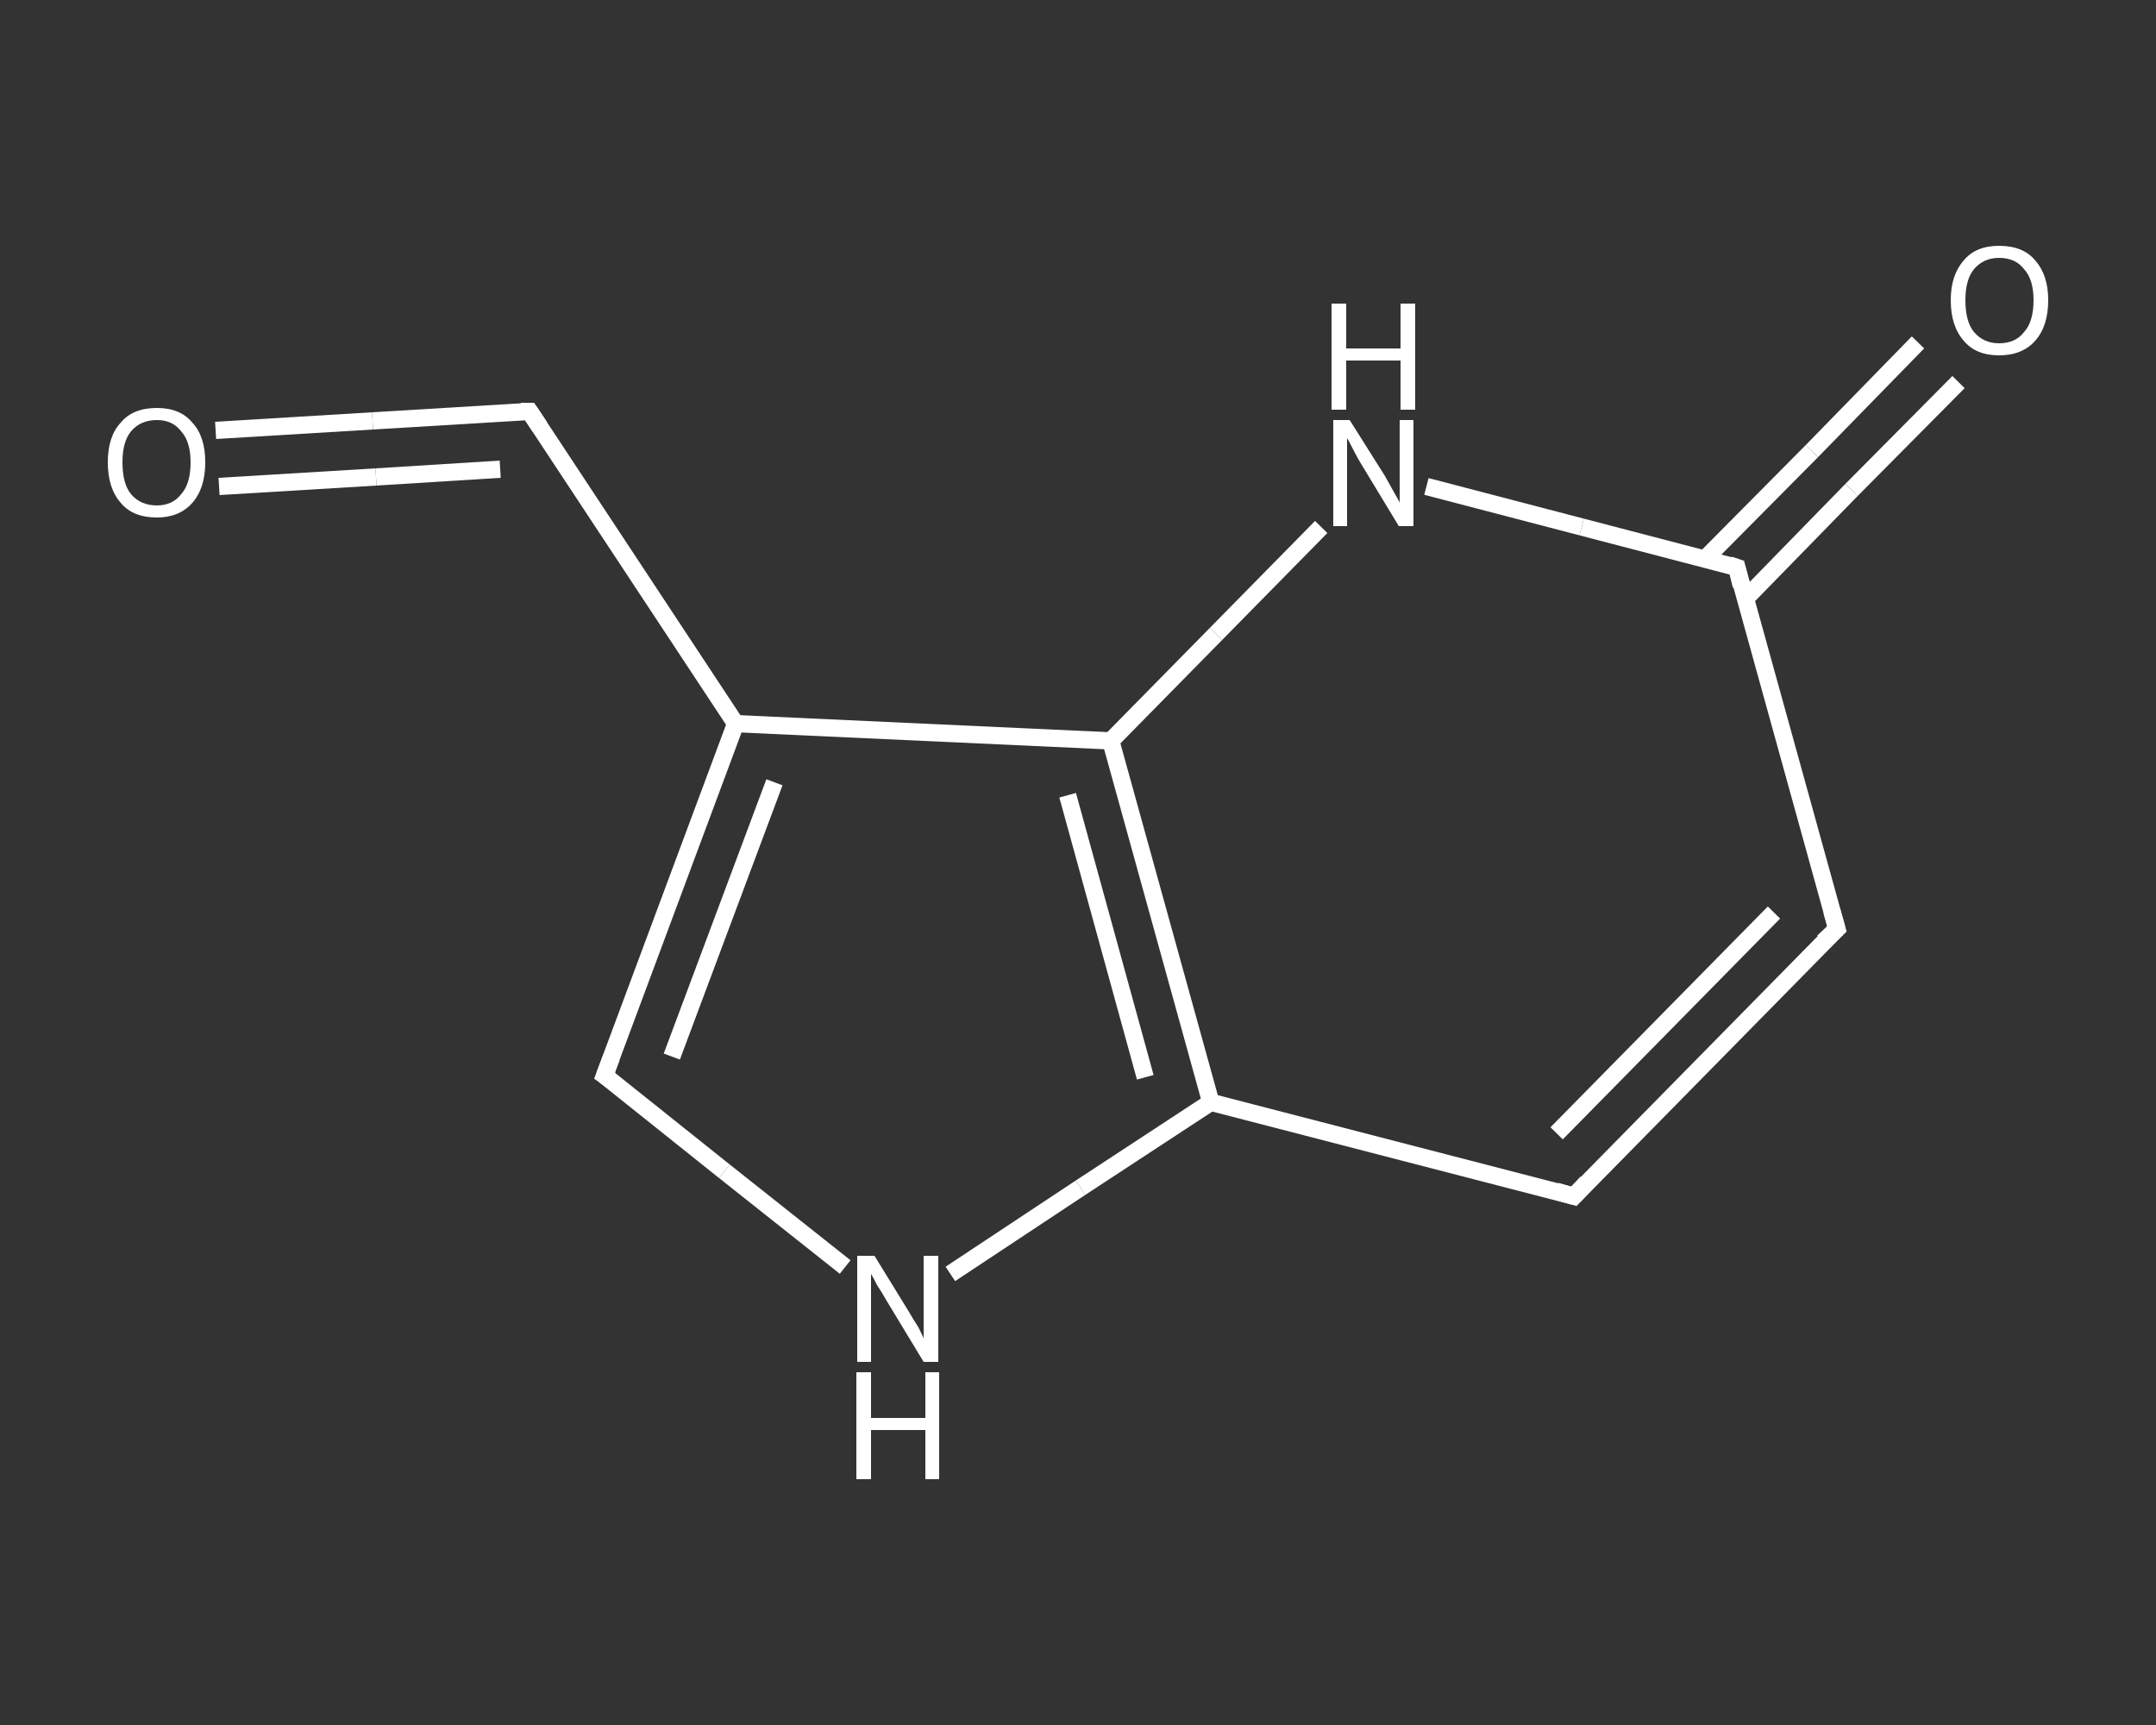 <?xml version='1.0' encoding='iso-8859-1'?>
<svg version='1.1' baseProfile='full'
              xmlns='http://www.w3.org/2000/svg'
                      xmlns:rdkit='http://www.rdkit.org/xml'
                      xmlns:xlink='http://www.w3.org/1999/xlink'
                  xml:space='preserve'
width='250px' height='200px' viewBox='0 0 250 200'>
<rect x="0" y="0" width="250" height="200" fill="#333333" stroke="none"/>
<!-- END OF HEADER -->
<rect style='opacity:1.0;fill:transparent;stroke:none' width='250.0' height='200.0' x='0.0' y='0.0'> </rect>
<path class='bond-0 atom-0 atom-1' d='M 25.0,49.9 L 43.2,48.8' style='fill:none;fill-rule:evenodd;stroke:#FFFFFF;stroke-width:2.0px;stroke-linecap:butt;stroke-linejoin:miter;stroke-opacity:1' />
<path class='bond-0 atom-0 atom-1' d='M 43.2,48.8 L 61.4,47.7' style='fill:none;fill-rule:evenodd;stroke:#FFFFFF;stroke-width:2.0px;stroke-linecap:butt;stroke-linejoin:miter;stroke-opacity:1' />
<path class='bond-0 atom-0 atom-1' d='M 25.4,56.4 L 43.6,55.3' style='fill:none;fill-rule:evenodd;stroke:#FFFFFF;stroke-width:2.0px;stroke-linecap:butt;stroke-linejoin:miter;stroke-opacity:1' />
<path class='bond-0 atom-0 atom-1' d='M 43.6,55.3 L 58.0,54.4' style='fill:none;fill-rule:evenodd;stroke:#FFFFFF;stroke-width:2.0px;stroke-linecap:butt;stroke-linejoin:miter;stroke-opacity:1' />
<path class='bond-1 atom-1 atom-2' d='M 61.4,47.7 L 85.3,83.9' style='fill:none;fill-rule:evenodd;stroke:#FFFFFF;stroke-width:2.0px;stroke-linecap:butt;stroke-linejoin:miter;stroke-opacity:1' />
<path class='bond-2 atom-2 atom-3' d='M 85.3,83.9 L 70.1,124.7' style='fill:none;fill-rule:evenodd;stroke:#FFFFFF;stroke-width:2.0px;stroke-linecap:butt;stroke-linejoin:miter;stroke-opacity:1' />
<path class='bond-2 atom-2 atom-3' d='M 89.8,90.7 L 77.9,122.5' style='fill:none;fill-rule:evenodd;stroke:#FFFFFF;stroke-width:2.0px;stroke-linecap:butt;stroke-linejoin:miter;stroke-opacity:1' />
<path class='bond-3 atom-3 atom-4' d='M 70.1,124.7 L 84.0,135.8' style='fill:none;fill-rule:evenodd;stroke:#FFFFFF;stroke-width:2.0px;stroke-linecap:butt;stroke-linejoin:miter;stroke-opacity:1' />
<path class='bond-3 atom-3 atom-4' d='M 84.0,135.8 L 98.0,146.9' style='fill:none;fill-rule:evenodd;stroke:#FFFFFF;stroke-width:2.0px;stroke-linecap:butt;stroke-linejoin:miter;stroke-opacity:1' />
<path class='bond-4 atom-4 atom-5' d='M 110.2,147.7 L 125.3,137.7' style='fill:none;fill-rule:evenodd;stroke:#FFFFFF;stroke-width:2.0px;stroke-linecap:butt;stroke-linejoin:miter;stroke-opacity:1' />
<path class='bond-4 atom-4 atom-5' d='M 125.3,137.7 L 140.4,127.8' style='fill:none;fill-rule:evenodd;stroke:#FFFFFF;stroke-width:2.0px;stroke-linecap:butt;stroke-linejoin:miter;stroke-opacity:1' />
<path class='bond-5 atom-5 atom-6' d='M 140.4,127.8 L 182.5,138.7' style='fill:none;fill-rule:evenodd;stroke:#FFFFFF;stroke-width:2.0px;stroke-linecap:butt;stroke-linejoin:miter;stroke-opacity:1' />
<path class='bond-6 atom-6 atom-7' d='M 182.5,138.7 L 213.0,107.7' style='fill:none;fill-rule:evenodd;stroke:#FFFFFF;stroke-width:2.0px;stroke-linecap:butt;stroke-linejoin:miter;stroke-opacity:1' />
<path class='bond-6 atom-6 atom-7' d='M 180.5,131.4 L 205.7,105.8' style='fill:none;fill-rule:evenodd;stroke:#FFFFFF;stroke-width:2.0px;stroke-linecap:butt;stroke-linejoin:miter;stroke-opacity:1' />
<path class='bond-7 atom-7 atom-8' d='M 213.0,107.7 L 201.4,65.8' style='fill:none;fill-rule:evenodd;stroke:#FFFFFF;stroke-width:2.0px;stroke-linecap:butt;stroke-linejoin:miter;stroke-opacity:1' />
<path class='bond-8 atom-8 atom-9' d='M 202.4,69.4 L 214.7,56.8' style='fill:none;fill-rule:evenodd;stroke:#FFFFFF;stroke-width:2.0px;stroke-linecap:butt;stroke-linejoin:miter;stroke-opacity:1' />
<path class='bond-8 atom-8 atom-9' d='M 214.7,56.8 L 227.1,44.3' style='fill:none;fill-rule:evenodd;stroke:#FFFFFF;stroke-width:2.0px;stroke-linecap:butt;stroke-linejoin:miter;stroke-opacity:1' />
<path class='bond-8 atom-8 atom-9' d='M 197.7,64.8 L 210.1,52.3' style='fill:none;fill-rule:evenodd;stroke:#FFFFFF;stroke-width:2.0px;stroke-linecap:butt;stroke-linejoin:miter;stroke-opacity:1' />
<path class='bond-8 atom-8 atom-9' d='M 210.1,52.3 L 222.4,39.7' style='fill:none;fill-rule:evenodd;stroke:#FFFFFF;stroke-width:2.0px;stroke-linecap:butt;stroke-linejoin:miter;stroke-opacity:1' />
<path class='bond-9 atom-8 atom-10' d='M 201.4,65.8 L 183.4,61.1' style='fill:none;fill-rule:evenodd;stroke:#FFFFFF;stroke-width:2.0px;stroke-linecap:butt;stroke-linejoin:miter;stroke-opacity:1' />
<path class='bond-9 atom-8 atom-10' d='M 183.4,61.1 L 165.4,56.4' style='fill:none;fill-rule:evenodd;stroke:#FFFFFF;stroke-width:2.0px;stroke-linecap:butt;stroke-linejoin:miter;stroke-opacity:1' />
<path class='bond-10 atom-10 atom-11' d='M 153.2,61.1 L 141.0,73.5' style='fill:none;fill-rule:evenodd;stroke:#FFFFFF;stroke-width:2.0px;stroke-linecap:butt;stroke-linejoin:miter;stroke-opacity:1' />
<path class='bond-10 atom-10 atom-11' d='M 141.0,73.5 L 128.8,85.9' style='fill:none;fill-rule:evenodd;stroke:#FFFFFF;stroke-width:2.0px;stroke-linecap:butt;stroke-linejoin:miter;stroke-opacity:1' />
<path class='bond-11 atom-11 atom-2' d='M 128.8,85.9 L 85.3,83.9' style='fill:none;fill-rule:evenodd;stroke:#FFFFFF;stroke-width:2.0px;stroke-linecap:butt;stroke-linejoin:miter;stroke-opacity:1' />
<path class='bond-12 atom-11 atom-5' d='M 128.8,85.9 L 140.4,127.8' style='fill:none;fill-rule:evenodd;stroke:#FFFFFF;stroke-width:2.0px;stroke-linecap:butt;stroke-linejoin:miter;stroke-opacity:1' />
<path class='bond-12 atom-11 atom-5' d='M 123.8,92.2 L 132.8,124.9' style='fill:none;fill-rule:evenodd;stroke:#FFFFFF;stroke-width:2.0px;stroke-linecap:butt;stroke-linejoin:miter;stroke-opacity:1' />
<path d='M 60.4,47.7 L 61.4,47.7 L 62.6,49.5' style='fill:none;stroke:#FFFFFF;stroke-width:2.0px;stroke-linecap:butt;stroke-linejoin:miter;stroke-opacity:1;' />
<path d='M 70.9,122.6 L 70.1,124.7 L 70.8,125.2' style='fill:none;stroke:#FFFFFF;stroke-width:2.0px;stroke-linecap:butt;stroke-linejoin:miter;stroke-opacity:1;' />
<path d='M 180.4,138.1 L 182.5,138.7 L 184.0,137.1' style='fill:none;stroke:#FFFFFF;stroke-width:2.0px;stroke-linecap:butt;stroke-linejoin:miter;stroke-opacity:1;' />
<path d='M 211.4,109.2 L 213.0,107.7 L 212.4,105.6' style='fill:none;stroke:#FFFFFF;stroke-width:2.0px;stroke-linecap:butt;stroke-linejoin:miter;stroke-opacity:1;' />
<path d='M 201.9,67.9 L 201.4,65.8 L 200.5,65.5' style='fill:none;stroke:#FFFFFF;stroke-width:2.0px;stroke-linecap:butt;stroke-linejoin:miter;stroke-opacity:1;' />
<path class='atom-0' d='M 12.5 53.6
Q 12.5 50.6, 14.0 49.0
Q 15.4 47.3, 18.2 47.3
Q 20.9 47.3, 22.3 49.0
Q 23.8 50.6, 23.8 53.6
Q 23.8 56.6, 22.3 58.3
Q 20.8 60.0, 18.2 60.0
Q 15.4 60.0, 14.0 58.3
Q 12.5 56.6, 12.5 53.6
M 18.2 58.6
Q 20.0 58.6, 21.0 57.3
Q 22.1 56.1, 22.1 53.6
Q 22.1 51.2, 21.0 50.0
Q 20.0 48.7, 18.2 48.7
Q 16.3 48.7, 15.2 50.0
Q 14.2 51.2, 14.2 53.6
Q 14.2 56.1, 15.2 57.3
Q 16.3 58.6, 18.2 58.6
' fill='#FFFFFF'/>
<path class='atom-4' d='M 101.4 145.6
L 105.4 152.1
Q 105.8 152.8, 106.5 153.9
Q 107.1 155.1, 107.1 155.2
L 107.1 145.6
L 108.8 145.6
L 108.8 157.9
L 107.1 157.9
L 102.8 150.8
Q 102.3 149.9, 101.7 149.0
Q 101.2 148.0, 101.0 147.7
L 101.0 157.9
L 99.4 157.9
L 99.4 145.6
L 101.4 145.6
' fill='#FFFFFF'/>
<path class='atom-4' d='M 99.3 159.1
L 101.0 159.1
L 101.0 164.4
L 107.3 164.4
L 107.3 159.1
L 108.9 159.1
L 108.9 171.5
L 107.3 171.5
L 107.3 165.8
L 101.0 165.8
L 101.0 171.5
L 99.3 171.5
L 99.3 159.1
' fill='#FFFFFF'/>
<path class='atom-9' d='M 226.2 34.8
Q 226.2 31.9, 227.7 30.2
Q 229.1 28.5, 231.8 28.5
Q 234.6 28.5, 236.0 30.2
Q 237.5 31.9, 237.5 34.8
Q 237.5 37.8, 236.0 39.5
Q 234.5 41.2, 231.8 41.2
Q 229.1 41.2, 227.7 39.5
Q 226.2 37.8, 226.2 34.8
M 231.8 39.8
Q 233.7 39.8, 234.7 38.5
Q 235.8 37.3, 235.8 34.8
Q 235.8 32.4, 234.7 31.2
Q 233.7 29.9, 231.8 29.9
Q 230.0 29.9, 228.9 31.2
Q 227.9 32.4, 227.9 34.8
Q 227.9 37.3, 228.9 38.5
Q 230.0 39.8, 231.8 39.8
' fill='#FFFFFF'/>
<path class='atom-10' d='M 156.5 48.7
L 160.6 55.2
Q 161.0 55.9, 161.6 57.0
Q 162.3 58.2, 162.3 58.3
L 162.3 48.7
L 163.9 48.7
L 163.9 61.0
L 162.2 61.0
L 157.9 53.9
Q 157.4 53.1, 156.9 52.1
Q 156.4 51.1, 156.2 50.8
L 156.2 61.0
L 154.6 61.0
L 154.6 48.7
L 156.5 48.7
' fill='#FFFFFF'/>
<path class='atom-10' d='M 154.4 35.2
L 156.1 35.2
L 156.1 40.4
L 162.4 40.4
L 162.4 35.2
L 164.1 35.2
L 164.1 47.5
L 162.4 47.5
L 162.4 41.8
L 156.1 41.8
L 156.1 47.5
L 154.4 47.5
L 154.4 35.2
' fill='#FFFFFF'/>
</svg>
